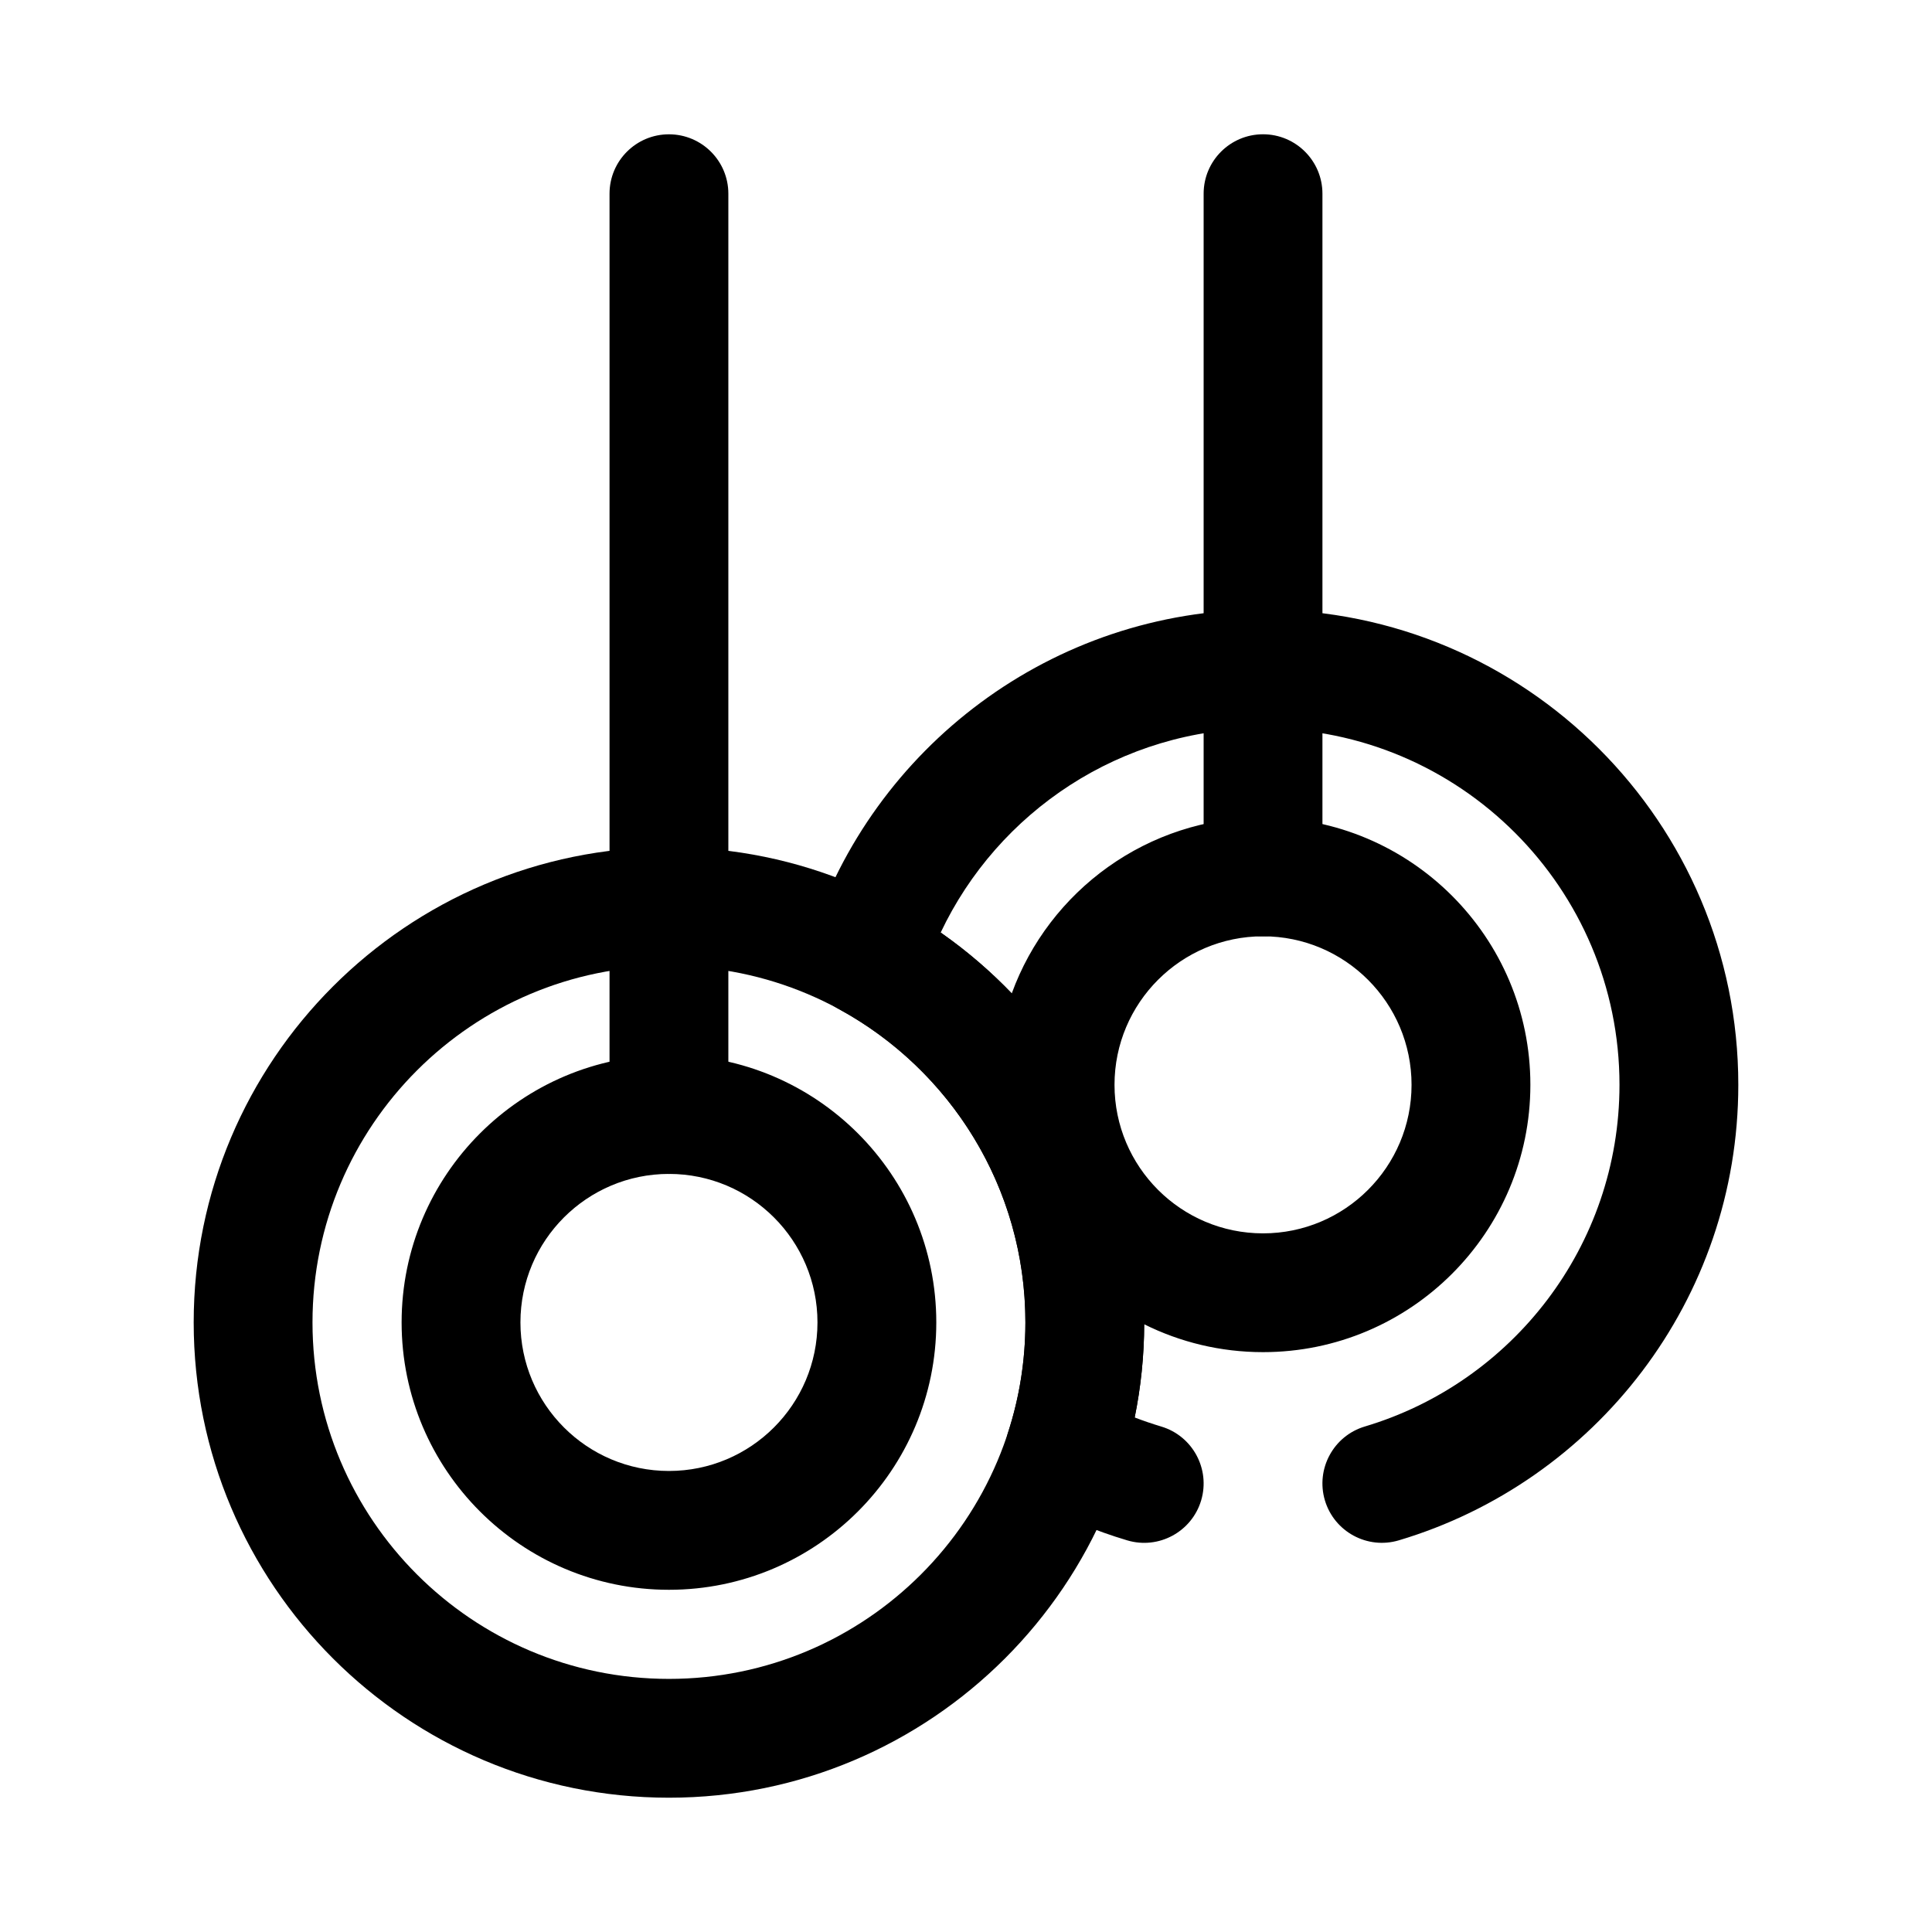 <?xml version="1.0" encoding="UTF-8"?>
<!-- Uploaded to: SVG Repo, www.svgrepo.com, Generator: SVG Repo Mixer Tools -->
<svg fill="#000000" width="800px" height="800px" version="1.1" viewBox="144 144 512 512" xmlns="http://www.w3.org/2000/svg">
 <g fill-rule="evenodd">
  <path d="m321.28 368.51c-69.516 0-125.95 56.434-125.95 125.95 0 69.52 56.438 125.95 125.95 125.95 69.52 0 125.95-56.434 125.95-125.95 0-69.516-56.434-125.95-125.95-125.95zm0 31.488c52.137 0 94.465 42.328 94.465 94.461 0 52.137-42.328 94.465-94.465 94.465-52.137 0-94.465-42.328-94.465-94.465 0-52.133 42.328-94.461 94.465-94.461zm0 23.613c-39.098 0-70.848 31.75-70.848 70.848 0 39.102 31.75 70.852 70.848 70.852 39.102 0 70.848-31.75 70.848-70.852 0-39.098-31.746-70.848-70.848-70.848zm0 31.488c21.727 0 39.359 17.633 39.359 39.359 0 21.73-17.633 39.363-39.359 39.363-21.727 0-39.359-17.633-39.359-39.363 0-21.727 17.633-39.359 39.359-39.359z"/>
  <path d="m337.02 439.37v-244.04c0-8.691-7.055-15.738-15.746-15.738s-15.742 7.047-15.742 15.738v244.04c0 8.691 7.051 15.738 15.742 15.738s15.746-7.047 15.746-15.738z"/>
  <path d="m494.46 376.38v-181.05c0-8.691-7.051-15.746-15.742-15.746s-15.742 7.055-15.742 15.746v181.05c0 8.691 7.051 15.746 15.742 15.746s15.742-7.055 15.742-15.746z"/>
  <path d="m444.7 519.64c2.301 0.891 4.644 1.684 7.023 2.402 8.328 2.481 13.074 11.258 10.594 19.586-2.488 8.32-11.258 13.066-19.586 10.586-8.438-2.512-16.5-5.887-24.094-10.02-6.652-3.621-9.785-11.461-7.457-18.672 2.961-9.156 4.559-18.926 4.559-29.059 0-35.832-20.004-67.027-49.438-83.047-6.648-3.621-9.785-11.461-7.453-18.672 16.359-50.578 63.867-87.207 119.87-87.207 69.52 0 125.95 56.434 125.95 125.95 0 57.008-37.969 105.22-89.969 120.72-8.328 2.481-17.098-2.266-19.586-10.586-2.481-8.328 2.266-17.105 10.594-19.586 39-11.629 67.473-47.793 67.473-90.551 0-52.137-42.328-94.465-94.465-94.465-37.707 0-70.289 22.145-85.426 54.117 6.801 4.758 13.113 10.156 18.836 16.125 9.895-27.191 35.992-46.629 66.59-46.629 39.102 0 70.848 31.75 70.848 70.852 0 39.098-31.746 70.848-70.848 70.848-11.312 0-22.012-2.66-31.496-7.387-0.023 8.449-0.891 16.707-2.519 24.688zm34.016-127.51c21.727 0 39.359 17.637 39.359 39.363 0 21.727-17.633 39.359-39.359 39.359s-39.359-17.633-39.359-39.359c0-21.727 17.633-39.363 39.359-39.363z"/>
 </g>
</svg>